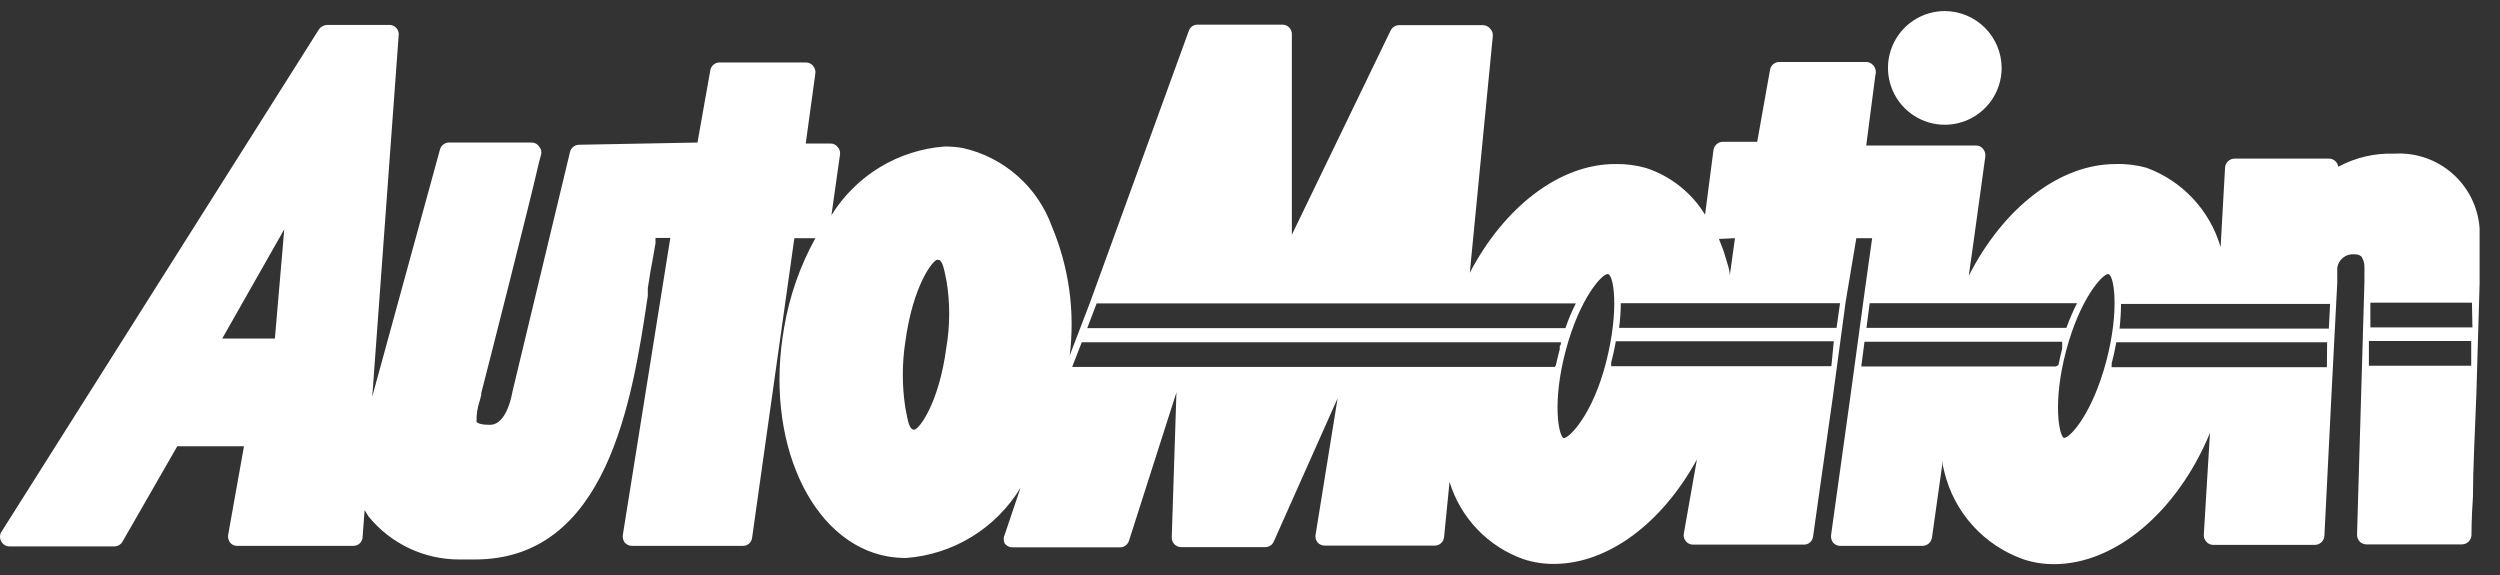 <svg width="113" height="26" viewBox="0 0 113 26" fill="none" xmlns="http://www.w3.org/2000/svg">
<rect x="0" y="0" width="113" height="26" fill="#333333" stroke="none"/>
<g id="Group 23">
<path id="Vector" d="M90.474 3.08C90.472 3.588 90.32 4.084 90.036 4.505C89.752 4.926 89.35 5.253 88.881 5.446C88.411 5.639 87.895 5.688 87.397 5.588C86.9 5.487 86.443 5.242 86.085 4.882C85.726 4.522 85.483 4.064 85.385 3.566C85.286 3.068 85.338 2.552 85.533 2.083C85.727 1.615 86.057 1.214 86.479 0.932C86.901 0.65 87.397 0.5 87.905 0.5C88.588 0.503 89.241 0.776 89.723 1.26C90.204 1.743 90.474 2.398 90.474 3.08Z" fill="white"/>
<path id="Vector_2" fill-rule="evenodd" clip-rule="evenodd" d="M108.213 6.946C107.334 6.915 106.463 7.12 105.689 7.538C105.675 7.437 105.626 7.344 105.55 7.277C105.475 7.209 105.377 7.171 105.275 7.169H101.008C100.898 7.169 100.792 7.21 100.711 7.284C100.631 7.359 100.581 7.461 100.573 7.571L100.371 11.168C100.133 10.35 99.705 9.599 99.123 8.976C98.541 8.353 97.821 7.876 97.02 7.582C96.566 7.456 96.095 7.399 95.624 7.415C93.077 7.415 90.541 9.414 88.989 12.464L89.268 10.475L89.737 7.068C89.744 7.009 89.738 6.948 89.721 6.891C89.704 6.833 89.675 6.779 89.636 6.733C89.6 6.685 89.553 6.645 89.499 6.618C89.444 6.591 89.384 6.577 89.324 6.577H84.353L84.766 3.404C84.791 3.326 84.795 3.242 84.777 3.162C84.759 3.082 84.721 3.007 84.665 2.946C84.627 2.901 84.579 2.865 84.525 2.84C84.471 2.815 84.412 2.801 84.353 2.801H80.421C80.322 2.802 80.227 2.837 80.152 2.9C80.076 2.963 80.025 3.051 80.007 3.147L79.426 6.409H77.862C77.762 6.413 77.665 6.452 77.59 6.52C77.514 6.587 77.465 6.678 77.449 6.778L77.069 9.705C76.459 8.706 75.512 7.958 74.4 7.593C73.946 7.464 73.475 7.404 73.003 7.415C70.49 7.415 67.988 9.358 66.435 12.33L67.474 1.639C67.481 1.579 67.475 1.517 67.456 1.459C67.436 1.401 67.404 1.348 67.362 1.304C67.322 1.251 67.269 1.208 67.209 1.179C67.149 1.15 67.083 1.135 67.016 1.137H63.24C63.161 1.138 63.085 1.16 63.018 1.202C62.951 1.243 62.897 1.302 62.86 1.371L58.392 10.61V1.55C58.394 1.493 58.384 1.437 58.363 1.384C58.342 1.331 58.311 1.283 58.272 1.243C58.232 1.202 58.185 1.17 58.133 1.148C58.08 1.126 58.024 1.114 57.968 1.114H54.136C54.048 1.112 53.962 1.138 53.889 1.188C53.817 1.238 53.762 1.31 53.734 1.394L49.266 13.681L48.35 16.072C48.596 14.1 48.322 12.097 47.556 10.263C47.239 9.374 46.702 8.58 45.995 7.955C45.288 7.33 44.434 6.894 43.513 6.689C43.243 6.644 42.97 6.621 42.697 6.622C41.66 6.7 40.656 7.022 39.767 7.561C38.878 8.101 38.129 8.843 37.581 9.727L37.972 6.957C37.977 6.897 37.968 6.837 37.947 6.781C37.926 6.725 37.892 6.674 37.849 6.633C37.812 6.586 37.764 6.548 37.71 6.523C37.656 6.497 37.596 6.485 37.536 6.488H36.419L36.855 3.315C36.862 3.253 36.856 3.189 36.837 3.13C36.818 3.07 36.786 3.015 36.743 2.969C36.705 2.923 36.657 2.887 36.603 2.862C36.549 2.837 36.49 2.824 36.43 2.824H32.521C32.422 2.824 32.327 2.859 32.252 2.923C32.177 2.986 32.126 3.073 32.107 3.17L31.526 6.443L26.165 6.543C26.07 6.546 25.979 6.581 25.906 6.642C25.833 6.702 25.782 6.786 25.762 6.878L23.16 17.714C23.16 17.714 22.936 19.2 22.154 19.2H22.087C21.607 19.2 21.54 19.066 21.54 19.066C21.529 18.743 21.578 18.421 21.685 18.116L21.752 17.848V17.77C22.043 16.653 23.986 9.012 24.366 7.325L24.456 6.99C24.474 6.926 24.476 6.859 24.46 6.794C24.444 6.729 24.412 6.67 24.366 6.622C24.33 6.566 24.28 6.52 24.222 6.489C24.163 6.457 24.097 6.442 24.031 6.443H20.289C20.197 6.444 20.108 6.476 20.036 6.532C19.963 6.589 19.911 6.667 19.887 6.756L16.826 17.926L18.021 1.584C18.027 1.525 18.02 1.465 18 1.409C17.981 1.354 17.95 1.302 17.909 1.26C17.87 1.216 17.822 1.181 17.768 1.158C17.714 1.135 17.655 1.124 17.597 1.126H14.793C14.721 1.128 14.651 1.146 14.587 1.179C14.523 1.212 14.467 1.258 14.424 1.315L0.059 24.048C0.02 24.112 0 24.185 0 24.26C0 24.335 0.02 24.408 0.059 24.472C0.093 24.541 0.145 24.598 0.211 24.638C0.276 24.677 0.351 24.697 0.427 24.696H5.175C5.251 24.695 5.325 24.674 5.39 24.634C5.454 24.595 5.508 24.539 5.543 24.472L8.012 20.172H11.028L10.313 24.171C10.303 24.233 10.306 24.297 10.322 24.359C10.337 24.42 10.364 24.478 10.403 24.528C10.442 24.576 10.492 24.613 10.548 24.639C10.604 24.664 10.665 24.676 10.727 24.673H15.977C16.085 24.673 16.188 24.631 16.265 24.556C16.343 24.481 16.387 24.379 16.39 24.271L16.48 23.054L16.658 23.344C17.154 23.953 17.779 24.443 18.488 24.779C19.198 25.116 19.973 25.289 20.758 25.288C20.992 25.288 21.238 25.288 21.462 25.288C27.438 25.288 28.577 18.139 29.281 13.369V13.022C29.359 12.508 29.438 12.028 29.527 11.581L29.628 11.001V10.755H30.298L28.153 24.171C28.143 24.233 28.146 24.297 28.161 24.359C28.176 24.42 28.204 24.478 28.242 24.528C28.283 24.574 28.333 24.61 28.389 24.635C28.445 24.66 28.505 24.673 28.566 24.673H33.582C33.684 24.674 33.783 24.637 33.859 24.569C33.936 24.5 33.984 24.407 33.995 24.305L35.905 10.766H36.855C36.163 12.018 35.687 13.377 35.447 14.787C34.531 19.881 36.643 24.539 40.139 25.154C40.409 25.198 40.681 25.22 40.955 25.221C42.007 25.142 43.026 24.813 43.925 24.262C44.825 23.71 45.58 22.951 46.127 22.048L45.412 24.171C45.382 24.232 45.367 24.299 45.367 24.366C45.367 24.434 45.382 24.501 45.412 24.562C45.451 24.617 45.503 24.662 45.563 24.693C45.623 24.724 45.69 24.741 45.758 24.74H50.628C50.719 24.739 50.807 24.71 50.879 24.656C50.951 24.601 51.004 24.525 51.031 24.439L53.175 17.736L52.963 24.294C52.962 24.35 52.971 24.407 52.992 24.459C53.013 24.512 53.044 24.56 53.083 24.601C53.123 24.642 53.17 24.674 53.222 24.696C53.275 24.718 53.331 24.729 53.388 24.729H57.197C57.278 24.729 57.358 24.704 57.426 24.658C57.493 24.613 57.546 24.548 57.577 24.472L60.459 18.005L59.464 24.171C59.454 24.232 59.456 24.294 59.472 24.354C59.487 24.413 59.515 24.469 59.554 24.517C59.595 24.563 59.645 24.599 59.7 24.624C59.756 24.649 59.817 24.662 59.878 24.662H64.849C64.956 24.663 65.059 24.622 65.138 24.55C65.216 24.477 65.265 24.378 65.273 24.271L65.519 21.78C65.764 22.585 66.195 23.321 66.777 23.928C67.359 24.536 68.076 24.998 68.87 25.277C69.31 25.42 69.77 25.492 70.233 25.489C72.691 25.489 75.137 23.634 76.701 20.764L76.109 24.115C76.097 24.177 76.099 24.241 76.115 24.301C76.132 24.362 76.161 24.419 76.202 24.467C76.242 24.515 76.293 24.554 76.35 24.58C76.408 24.606 76.47 24.619 76.533 24.617H81.538C81.64 24.618 81.739 24.581 81.815 24.513C81.892 24.445 81.94 24.351 81.951 24.249L82.845 17.938L83.426 13.626L83.906 10.766H84.621L84.308 13L83.638 17.915L82.766 24.171C82.757 24.233 82.759 24.297 82.775 24.359C82.79 24.42 82.818 24.478 82.856 24.528C82.897 24.574 82.947 24.61 83.002 24.635C83.058 24.66 83.119 24.673 83.18 24.673H86.9C87.002 24.672 87.102 24.634 87.179 24.567C87.257 24.499 87.308 24.407 87.324 24.305L87.816 20.82C87.816 20.898 87.816 20.976 87.816 21.043L87.883 21.322C88.102 22.232 88.546 23.071 89.175 23.764C89.803 24.457 90.596 24.981 91.48 25.288C91.92 25.431 92.38 25.502 92.843 25.5C95.624 25.5 98.428 23.11 99.891 19.568L99.612 24.171C99.608 24.23 99.618 24.29 99.639 24.346C99.66 24.402 99.693 24.452 99.735 24.495C99.773 24.537 99.819 24.571 99.871 24.594C99.923 24.617 99.98 24.629 100.036 24.629H104.639C104.749 24.626 104.853 24.582 104.932 24.505C105.011 24.429 105.058 24.325 105.063 24.215L105.387 17.748L105.644 12.777V12.106C105.669 11.929 105.76 11.767 105.898 11.653C106.037 11.539 106.213 11.482 106.393 11.492C106.638 11.492 106.728 11.581 106.75 11.615C106.84 11.766 106.883 11.941 106.873 12.117V12.721L106.728 17.692L106.538 24.171C106.54 24.286 106.583 24.397 106.661 24.483C106.741 24.562 106.85 24.606 106.962 24.606H111.285C111.395 24.604 111.5 24.56 111.579 24.483C111.657 24.406 111.704 24.303 111.71 24.193C111.71 24.081 111.71 23.433 111.777 22.462C111.777 21.255 111.866 19.546 111.933 17.781L112.078 12.81C112.078 11.592 112.078 10.665 112.078 10.319C112.01 9.361 111.565 8.468 110.841 7.836C110.117 7.204 109.172 6.884 108.213 6.946ZM12.425 15.301H10.045L12.849 10.364L12.425 15.301ZM42.775 15.703C42.44 18.261 41.524 19.423 41.323 19.423C41.122 19.423 41.055 19.166 40.921 18.429C40.769 17.441 40.769 16.435 40.921 15.446C41.267 12.888 42.172 11.738 42.373 11.738C42.574 11.738 42.641 11.972 42.787 12.721C42.946 13.709 42.943 14.716 42.775 15.703ZM78.421 10.766L78.186 12.453C78.186 12.173 78.064 11.894 77.985 11.604C77.907 11.313 77.796 11.056 77.695 10.799L78.421 10.766ZM49.567 13.715H71.227C71.044 14.075 70.887 14.449 70.758 14.832H49.143L49.567 13.715ZM70.278 16.586H48.461L48.897 15.469H70.557C70.557 15.525 70.557 15.581 70.501 15.648V15.781C70.434 16.038 70.378 16.284 70.322 16.519L70.278 16.586ZM70.68 19.803C70.456 19.736 70.144 18.206 70.769 15.849C71.395 13.492 72.4 12.386 72.668 12.386C72.936 12.386 73.204 13.972 72.601 16.351C71.998 18.731 70.937 19.803 70.68 19.803ZM82.778 16.552H72.825C72.82 16.526 72.82 16.5 72.825 16.474C72.825 16.474 72.825 16.418 72.825 16.385C72.914 16.061 72.981 15.726 73.037 15.424H82.889L82.778 16.552ZM83.012 14.821H73.182C73.233 14.451 73.259 14.078 73.26 13.704H83.169L83.012 14.821ZM84.509 13.704H93.881C93.699 14.066 93.538 14.439 93.401 14.821H84.364L84.509 13.704ZM92.932 16.564H84.129L84.275 15.446H93.211C93.211 15.446 93.211 15.558 93.211 15.625C93.211 15.692 93.211 15.714 93.211 15.759C93.144 16.02 93.088 16.266 93.043 16.497L92.932 16.564ZM93.3 19.803C93.077 19.736 92.764 18.206 93.39 15.849C94.015 13.492 95.032 12.386 95.289 12.386C95.546 12.386 95.825 13.983 95.2 16.34C94.574 18.697 93.569 19.792 93.3 19.792V19.803ZM105.175 16.597H95.445C95.445 16.597 95.445 16.541 95.445 16.519C95.45 16.489 95.45 16.459 95.445 16.429C95.535 16.105 95.602 15.77 95.657 15.469H105.186L105.175 16.597ZM105.264 14.854H95.803C95.845 14.483 95.867 14.111 95.87 13.737H105.32L105.264 14.854ZM111.699 16.53H107.074V15.413H111.699V16.53ZM111.754 14.799H107.141V13.681H111.732L111.754 14.799Z" fill="white"/>
</g>
</svg>

